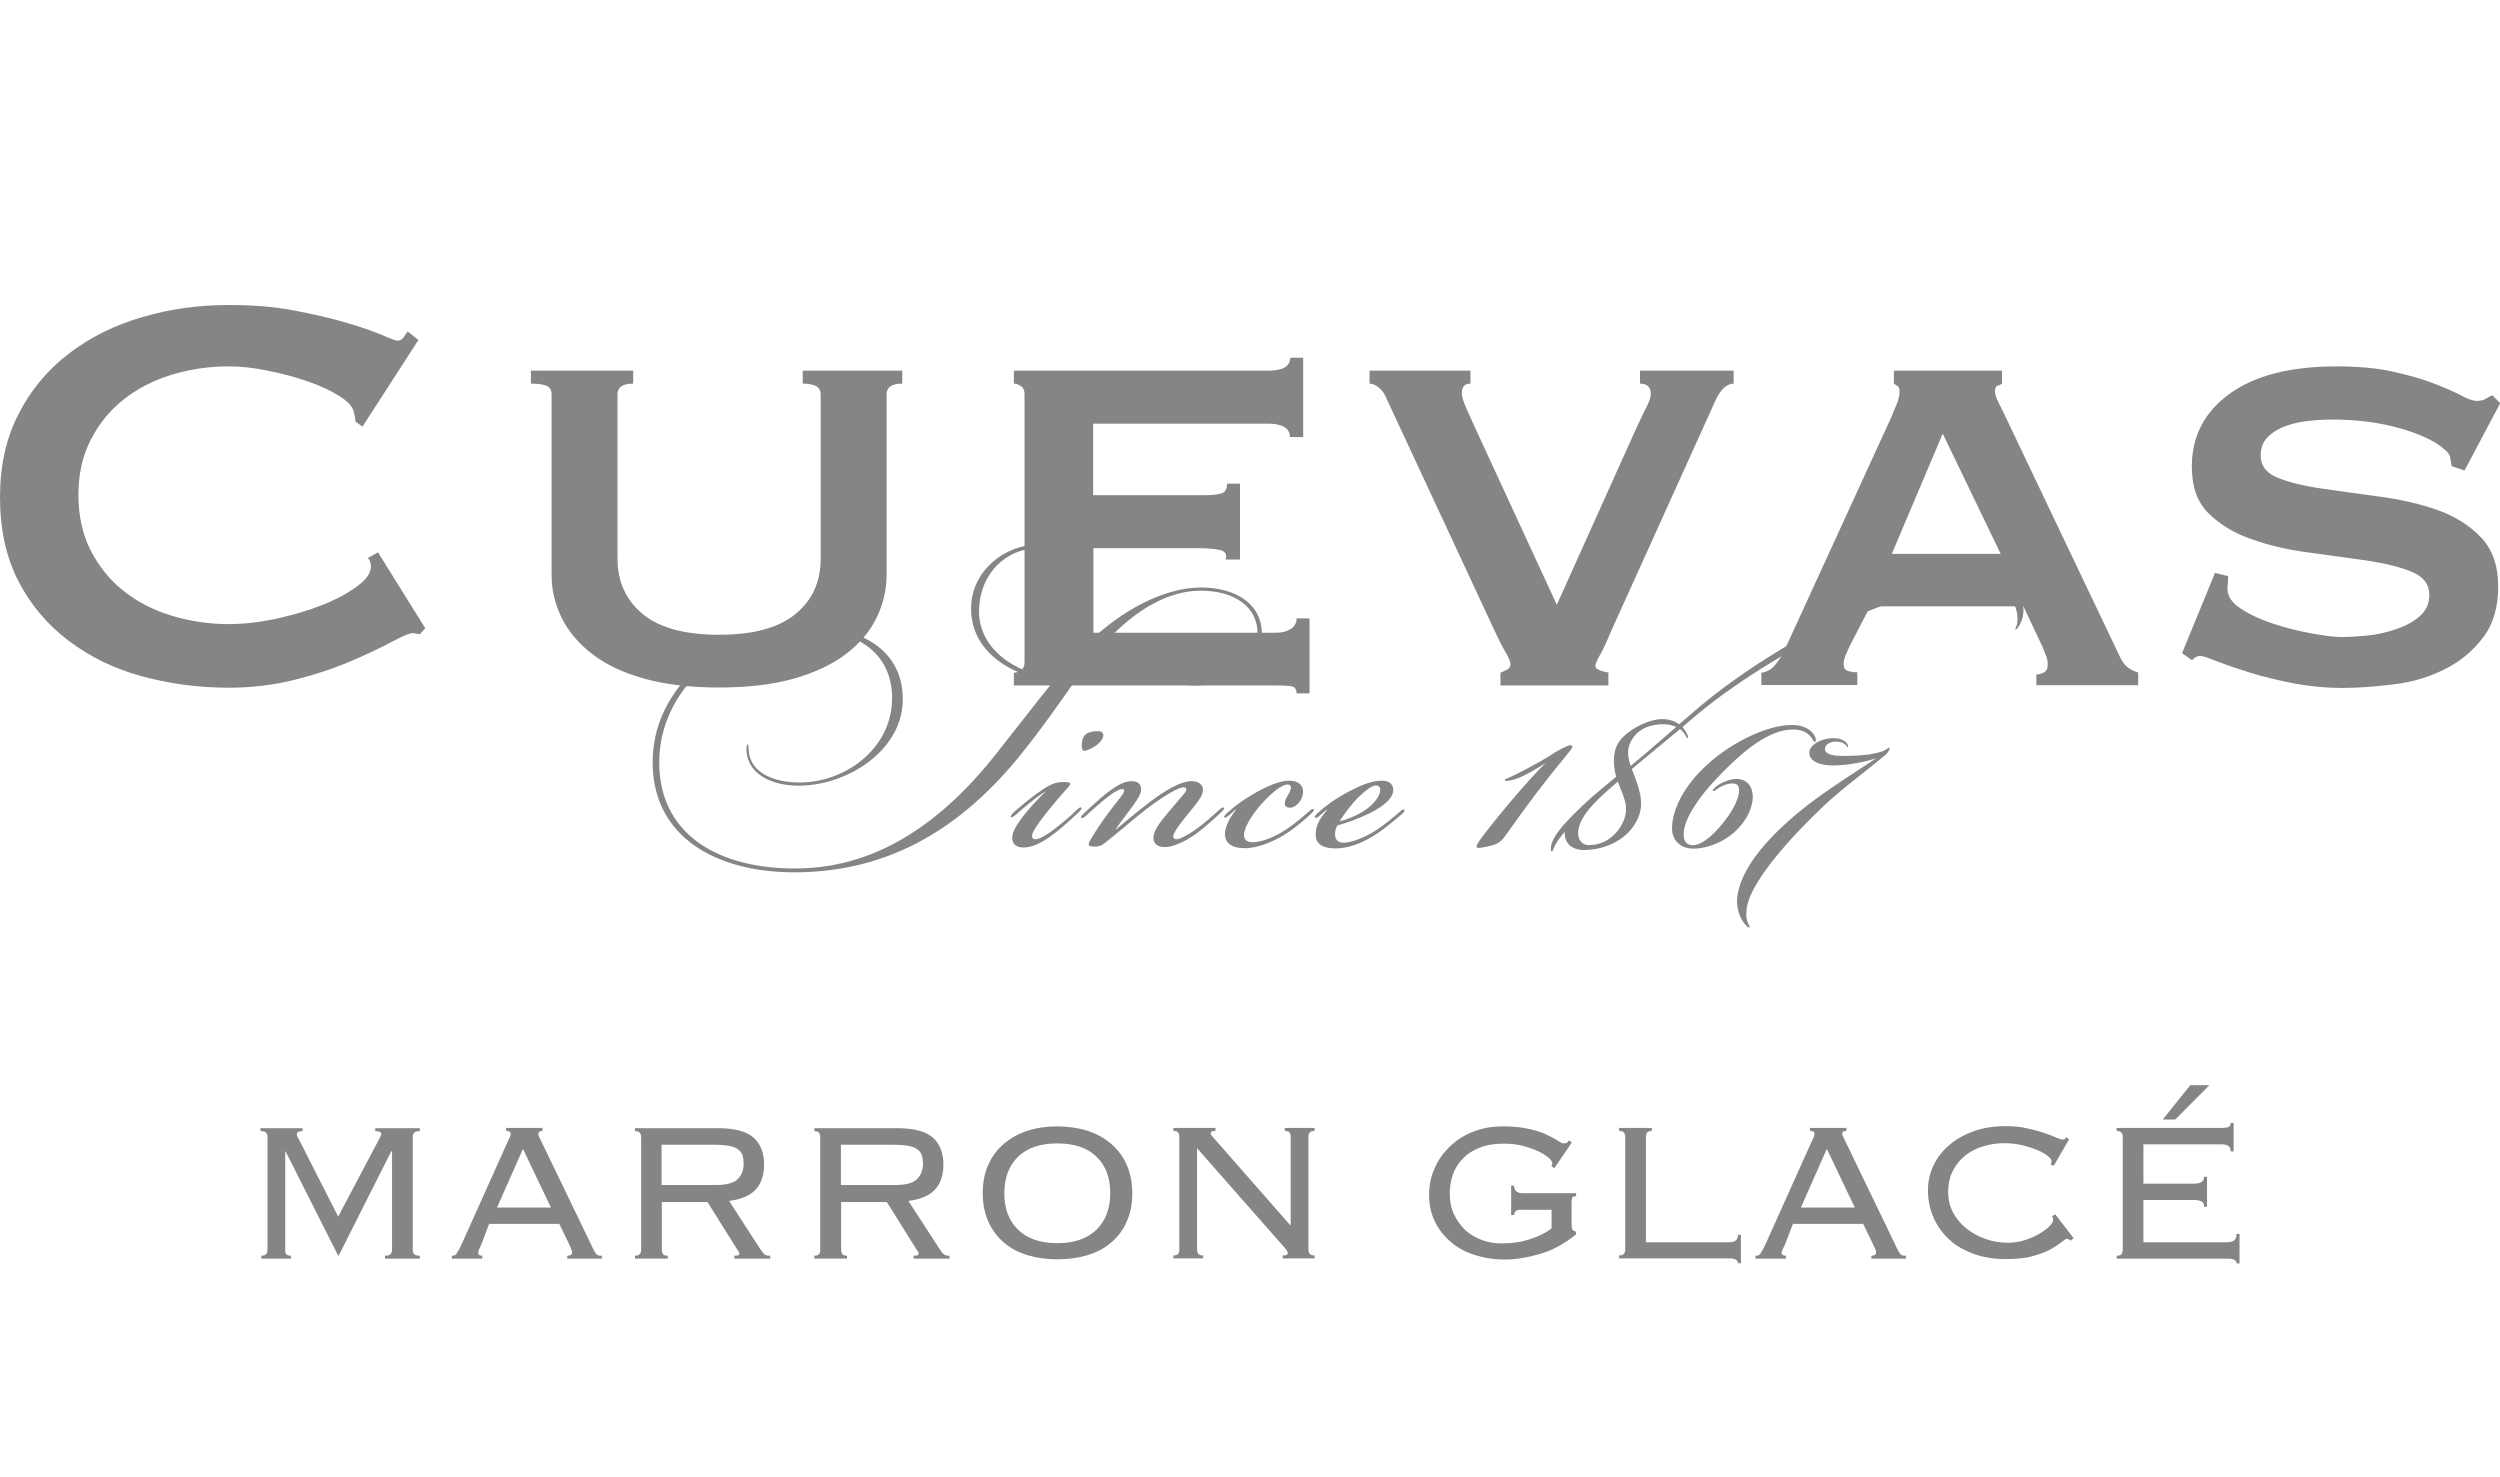 <?xml version="1.0" encoding="utf-8"?>
<!-- Generator: Adobe Illustrator 24.1.0, SVG Export Plug-In . SVG Version: 6.00 Build 0)  -->
<svg version="1.1" id="Capa_1" xmlns="http://www.w3.org/2000/svg" xmlns:xlink="http://www.w3.org/1999/xlink" x="0px" y="0px"
	 viewBox="0 0 110 65" enable-background="new 0 0 110 65" xml:space="preserve">
<g>
	<g>
		<path fill-rule="evenodd" clip-rule="evenodd" fill="#858585" d="M98.04,25.35c0,0.09-0.01,0.18-0.01,0.27
			c-0.01,0.1-0.02,0.19-0.02,0.3c0,0.32,0.2,0.61,0.6,0.87c0.4,0.26,0.88,0.48,1.43,0.66c0.56,0.18,1.11,0.32,1.67,0.42
			c0.56,0.1,0.99,0.16,1.31,0.16c0.29,0,0.65-0.02,1.09-0.06c0.43-0.04,0.85-0.13,1.27-0.27c0.42-0.14,0.78-0.32,1.07-0.57
			c0.29-0.24,0.44-0.56,0.44-0.96c0-0.46-0.26-0.8-0.77-1.01c-0.51-0.21-1.16-0.37-1.94-0.49c-0.78-0.11-1.62-0.23-2.52-0.35
			c-0.9-0.11-1.74-0.3-2.52-0.57c-0.78-0.26-1.42-0.64-1.93-1.13c-0.52-0.49-0.77-1.19-0.77-2.09c0-1.34,0.56-2.41,1.67-3.21
			c1.11-0.8,2.68-1.2,4.69-1.2c0.99,0,1.83,0.08,2.53,0.24c0.7,0.16,1.3,0.33,1.78,0.52c0.48,0.19,0.88,0.36,1.18,0.52
			c0.3,0.16,0.53,0.24,0.68,0.24c0.17,0,0.29-0.03,0.38-0.08c0.08-0.05,0.19-0.11,0.31-0.17l0.35,0.35l-1.57,2.96l-0.57-0.19
			l-0.06-0.38c-0.02-0.12-0.11-0.25-0.28-0.38c-0.42-0.36-1.07-0.66-1.95-0.91c-0.88-0.25-1.87-0.38-2.96-0.38
			c-0.42,0-0.82,0.03-1.2,0.08c-0.38,0.05-0.71,0.14-1.01,0.27c-0.29,0.13-0.52,0.29-0.69,0.49c-0.17,0.2-0.25,0.44-0.25,0.74
			c0,0.46,0.26,0.79,0.77,0.99c0.51,0.2,1.16,0.36,1.94,0.47c0.78,0.11,1.62,0.23,2.52,0.35c0.9,0.12,1.74,0.31,2.52,0.58
			c0.77,0.27,1.42,0.67,1.93,1.2c0.51,0.52,0.77,1.25,0.77,2.17c0,0.92-0.22,1.68-0.68,2.27c-0.45,0.59-1.01,1.05-1.68,1.38
			c-0.67,0.34-1.41,0.56-2.22,0.66c-0.81,0.1-1.57,0.16-2.28,0.16s-1.42-0.07-2.13-0.2c-0.7-0.14-1.34-0.29-1.92-0.47
			c-0.58-0.18-1.07-0.35-1.46-0.5c-0.4-0.16-0.64-0.24-0.72-0.24c-0.15,0-0.27,0.06-0.38,0.19l-0.44-0.31l1.45-3.53L98.04,25.35z
			 M77.51,29.6c0.25-0.04,0.46-0.16,0.61-0.36c0.16-0.2,0.28-0.38,0.36-0.55l4.69-10.23l0.3-0.71c0.07-0.18,0.11-0.35,0.11-0.52
			c0-0.12-0.03-0.2-0.08-0.24c-0.05-0.03-0.11-0.07-0.17-0.11v-0.57h4.76v0.57c-0.06,0.04-0.13,0.08-0.2,0.09
			c-0.07,0.02-0.11,0.11-0.11,0.25c0,0.13,0.05,0.28,0.14,0.46c0.09,0.18,0.19,0.38,0.3,0.61l5.1,10.7c0.1,0.19,0.22,0.32,0.35,0.41
			c0.12,0.08,0.26,0.15,0.41,0.19v0.56H89.6v-0.47c0.1,0,0.21-0.03,0.33-0.09c0.12-0.07,0.17-0.18,0.17-0.35
			c0-0.13-0.02-0.24-0.06-0.35c-0.04-0.1-0.1-0.24-0.16-0.41l-0.85-1.8h-6.74l-0.88,1.7c-0.08,0.17-0.15,0.32-0.21,0.46
			c-0.05,0.14-0.08,0.26-0.08,0.36c0,0.17,0.05,0.27,0.16,0.31c0.1,0.04,0.25,0.07,0.44,0.07v0.56h-4.22V29.6z M88.03,24.37
			l-2.55-5.29l-2.24,5.29H88.03z M76.28,16.88c-0.29,0-0.56,0.24-0.79,0.72l-4.6,10.17c-0.23,0.55-0.4,0.91-0.52,1.1
			c-0.11,0.19-0.17,0.34-0.17,0.44c0,0.12,0.19,0.22,0.57,0.28v0.57h-4.75V29.6c0.1-0.04,0.2-0.09,0.3-0.14
			c0.1-0.05,0.14-0.13,0.14-0.24c0-0.1-0.07-0.27-0.2-0.5c-0.14-0.23-0.3-0.54-0.49-0.95l-4.79-10.29
			c-0.08-0.19-0.19-0.34-0.33-0.44c-0.14-0.11-0.27-0.16-0.39-0.16v-0.57h4.44v0.57c-0.25,0-0.38,0.14-0.38,0.41
			c0,0.15,0.06,0.35,0.17,0.61c0.11,0.26,0.25,0.55,0.39,0.87l3.62,7.84l3.43-7.62c0.23-0.5,0.41-0.88,0.54-1.13
			c0.13-0.25,0.18-0.45,0.16-0.6c-0.02-0.25-0.18-0.38-0.47-0.38v-0.57h4.12V16.88z M56.76,19.24c0-0.4-0.33-0.6-0.98-0.6h-7.68
			v3.15h4.85c0.36,0,0.62-0.03,0.79-0.08c0.17-0.05,0.25-0.19,0.25-0.43h0.57v3.34h-0.63c0.06-0.23-0.02-0.37-0.25-0.42
			c-0.23-0.05-0.56-0.08-0.97-0.08h-4.6v3.72h8.06c0.25,0,0.46-0.06,0.63-0.17c0.17-0.11,0.25-0.27,0.25-0.46h0.57v3.3h-0.57
			c0-0.19-0.08-0.29-0.25-0.32c-0.17-0.02-0.38-0.03-0.63-0.03H44.61V29.6c0.1,0,0.21-0.04,0.31-0.11c0.11-0.07,0.16-0.19,0.16-0.36
			V17.35c0-0.17-0.05-0.29-0.16-0.36c-0.11-0.07-0.21-0.11-0.31-0.11v-0.57h11.18c0.65,0,0.98-0.19,0.98-0.57h0.57v3.49H56.76z
			 M27.86,16.88c-0.46,0-0.69,0.16-0.69,0.47v7.23c0,1.01,0.37,1.82,1.1,2.43c0.73,0.61,1.86,0.92,3.37,0.92
			c1.51,0,2.63-0.31,3.37-0.92c0.74-0.61,1.1-1.42,1.1-2.43v-7.23c0-0.32-0.26-0.47-0.79-0.47v-0.57h4.38v0.57
			c-0.46,0-0.69,0.16-0.69,0.47v7.96c0,0.65-0.15,1.27-0.44,1.87c-0.29,0.6-0.74,1.13-1.34,1.59c-0.6,0.46-1.36,0.82-2.3,1.09
			c-0.93,0.26-2.03,0.39-3.29,0.39c-1.26,0-2.36-0.13-3.29-0.39c-0.93-0.26-1.7-0.62-2.3-1.09c-0.6-0.46-1.04-0.99-1.34-1.59
			c-0.29-0.6-0.44-1.22-0.44-1.87v-7.96c0-0.17-0.06-0.29-0.19-0.36c-0.13-0.07-0.37-0.11-0.72-0.11v-0.57h4.5V16.88z M18.48,27.9
			c-0.06,0-0.12-0.01-0.17-0.02c-0.05-0.01-0.11-0.02-0.17-0.02c-0.13,0-0.43,0.13-0.9,0.38c-0.47,0.25-1.07,0.54-1.8,0.85
			c-0.72,0.31-1.55,0.59-2.47,0.82c-0.92,0.23-1.89,0.35-2.9,0.35c-1.32,0-2.59-0.17-3.81-0.5c-1.22-0.33-2.29-0.85-3.23-1.56
			c-0.93-0.7-1.68-1.58-2.22-2.63C0.27,24.52,0,23.29,0,21.88c0-1.39,0.27-2.61,0.82-3.67c0.54-1.06,1.29-1.95,2.22-2.66
			c0.93-0.71,2.01-1.25,3.23-1.6c1.22-0.36,2.49-0.53,3.81-0.53c1.07,0,2.04,0.08,2.91,0.25c0.87,0.17,1.63,0.34,2.28,0.54
			c0.65,0.19,1.16,0.37,1.54,0.53c0.38,0.17,0.61,0.25,0.69,0.25c0.1,0,0.19-0.05,0.27-0.16l0.17-0.25l0.47,0.38l-2.46,3.81
			l-0.31-0.22c0-0.06-0.01-0.13-0.02-0.19c-0.01-0.06-0.03-0.14-0.05-0.22c-0.04-0.23-0.25-0.47-0.63-0.71
			c-0.38-0.24-0.85-0.46-1.4-0.65c-0.56-0.19-1.14-0.35-1.76-0.47c-0.62-0.13-1.19-0.19-1.72-0.19c-0.88,0-1.73,0.13-2.54,0.38
			c-0.81,0.25-1.51,0.62-2.11,1.1c-0.6,0.48-1.08,1.08-1.43,1.78c-0.36,0.7-0.53,1.51-0.53,2.41c0,0.9,0.18,1.71,0.53,2.41
			c0.36,0.7,0.83,1.3,1.43,1.78c0.6,0.48,1.3,0.85,2.11,1.1c0.81,0.25,1.65,0.38,2.54,0.38c0.67,0,1.37-0.08,2.11-0.24
			c0.73-0.16,1.41-0.36,2.01-0.6c0.61-0.24,1.12-0.52,1.53-0.82c0.41-0.3,0.61-0.59,0.61-0.87c0-0.15-0.04-0.27-0.13-0.38l0.44-0.25
			l2.08,3.34L18.48,27.9z"/>
		<path fill="#858585" d="M93.34,49.83c-0.04-0.05-0.11-0.07-0.21-0.07v-0.13h4.58c0.19,0,0.31-0.02,0.36-0.05
			c0.05-0.03,0.08-0.09,0.08-0.17h0.13v1.25h-0.13c0-0.1-0.03-0.17-0.09-0.23c-0.06-0.05-0.17-0.08-0.34-0.08h-3.41v1.73h2.22
			c0.13,0,0.24-0.02,0.32-0.06c0.08-0.05,0.13-0.12,0.13-0.24h0.13v1.32h-0.13c0-0.11-0.03-0.19-0.1-0.23
			c-0.07-0.04-0.17-0.07-0.33-0.07h-2.24v1.86h3.65c0.16,0,0.27-0.03,0.34-0.08c0.07-0.05,0.11-0.15,0.11-0.29h0.13v1.3h-0.13
			c0-0.14-0.13-0.21-0.38-0.21h-4.89v-0.13c0.1,0,0.17-0.02,0.21-0.07c0.03-0.05,0.05-0.11,0.05-0.19v-4.96
			C93.4,49.94,93.38,49.88,93.34,49.83z M95.16,49.26l1.21-1.51h0.84l-1.5,1.51H95.16z M91.1,54.59c-0.04-0.05-0.1-0.08-0.16-0.08
			c-0.04,0-0.11,0.05-0.23,0.14c-0.11,0.09-0.27,0.2-0.48,0.32c-0.21,0.11-0.47,0.21-0.79,0.3c-0.32,0.09-0.71,0.13-1.17,0.13
			c-0.51,0-0.98-0.07-1.4-0.22c-0.42-0.15-0.79-0.35-1.09-0.63c-0.3-0.27-0.54-0.6-0.7-0.97c-0.17-0.37-0.25-0.78-0.25-1.23
			c0-0.37,0.08-0.72,0.24-1.06c0.16-0.34,0.38-0.63,0.68-0.89c0.29-0.26,0.65-0.46,1.07-0.62c0.42-0.15,0.89-0.23,1.42-0.23
			c0.36,0,0.69,0.03,0.97,0.1c0.28,0.06,0.53,0.13,0.74,0.2c0.21,0.07,0.38,0.14,0.52,0.2c0.13,0.06,0.23,0.09,0.28,0.09
			c0.06,0,0.1-0.01,0.11-0.03c0.01-0.02,0.03-0.04,0.05-0.07l0.13,0.09l-0.68,1.17l-0.14-0.07c0.04-0.04,0.05-0.08,0.05-0.14
			s-0.05-0.13-0.16-0.22c-0.11-0.09-0.26-0.18-0.45-0.26c-0.19-0.08-0.41-0.15-0.67-0.22c-0.26-0.06-0.53-0.09-0.82-0.09
			c-0.29,0-0.58,0.04-0.88,0.13c-0.29,0.08-0.56,0.21-0.79,0.39c-0.23,0.18-0.42,0.4-0.56,0.67c-0.15,0.27-0.22,0.6-0.22,0.97
			c0,0.33,0.07,0.62,0.22,0.9c0.15,0.27,0.35,0.51,0.59,0.7c0.25,0.2,0.53,0.35,0.85,0.46c0.32,0.11,0.64,0.16,0.98,0.16
			c0.26,0,0.51-0.04,0.75-0.12c0.24-0.08,0.44-0.17,0.63-0.28c0.18-0.11,0.33-0.22,0.44-0.33c0.11-0.11,0.16-0.21,0.16-0.28
			c0-0.07-0.02-0.12-0.05-0.15l0.14-0.09l0.81,1.05L91.1,54.59z M78.89,53.85h3.09l0.42,0.87c0.06,0.13,0.1,0.22,0.12,0.26
			c0.02,0.04,0.03,0.08,0.03,0.11c0,0.05-0.02,0.09-0.04,0.12c-0.03,0.02-0.09,0.04-0.17,0.04v0.13h1.52v-0.13
			c-0.07,0-0.12,0-0.15-0.01s-0.07-0.03-0.1-0.07c-0.03-0.04-0.07-0.09-0.1-0.16c-0.04-0.07-0.09-0.17-0.15-0.31l-2.1-4.35
			c-0.06-0.12-0.11-0.22-0.14-0.29c-0.04-0.07-0.06-0.12-0.06-0.17c0-0.09,0.06-0.13,0.18-0.13v-0.13h-1.6v0.13
			c0.13,0,0.2,0.04,0.2,0.13c0,0.04-0.01,0.09-0.04,0.15c-0.03,0.06-0.07,0.16-0.13,0.28l-1.98,4.41c-0.06,0.12-0.1,0.21-0.14,0.28
			c-0.04,0.07-0.07,0.12-0.1,0.16c-0.03,0.04-0.06,0.06-0.09,0.07c-0.03,0.01-0.07,0.01-0.12,0.01v0.13h1.34v-0.13
			c-0.12,0-0.19-0.04-0.19-0.12c0-0.04,0.02-0.1,0.06-0.18c0.04-0.08,0.07-0.15,0.1-0.22L78.89,53.85z M79.24,53.13l1.14-2.58
			l1.23,2.58H79.24z M72.68,49.76c-0.1,0-0.17,0.03-0.21,0.08c-0.04,0.05-0.05,0.13-0.05,0.23v4.59h3.67c0.26,0,0.38-0.11,0.38-0.33
			h0.13v1.25h-0.13c0-0.14-0.13-0.21-0.38-0.21h-4.85v-0.13c0.1,0,0.17-0.02,0.21-0.07c0.04-0.05,0.06-0.11,0.06-0.19v-4.96
			c0-0.08-0.02-0.14-0.06-0.19c-0.04-0.05-0.1-0.07-0.21-0.07v-0.13h1.44V49.76z M66.62,53.46h-0.13v-1.29h0.13
			c0,0.22,0.13,0.33,0.38,0.33h2.35v0.13c-0.08,0-0.13,0.02-0.16,0.05c-0.02,0.03-0.04,0.11-0.04,0.24v0.95
			c0,0.12,0.02,0.2,0.04,0.24c0.03,0.04,0.08,0.06,0.15,0.08v0.13c-0.52,0.42-1.06,0.71-1.61,0.86c-0.55,0.16-1.05,0.24-1.51,0.24
			c-0.48,0-0.92-0.07-1.33-0.2c-0.41-0.13-0.76-0.32-1.06-0.58c-0.3-0.25-0.53-0.55-0.7-0.9c-0.17-0.35-0.25-0.74-0.25-1.16
			c0-0.43,0.08-0.82,0.25-1.19c0.16-0.37,0.39-0.68,0.68-0.96c0.29-0.27,0.63-0.49,1.02-0.64c0.39-0.15,0.82-0.23,1.29-0.23
			s0.86,0.04,1.18,0.12c0.32,0.07,0.58,0.16,0.78,0.26c0.2,0.09,0.36,0.18,0.48,0.26c0.11,0.08,0.2,0.11,0.27,0.11
			c0.06,0,0.1-0.01,0.13-0.04c0.03-0.03,0.05-0.06,0.07-0.09l0.13,0.09l-0.77,1.13l-0.13-0.09c0.03-0.03,0.04-0.08,0.04-0.13
			c0-0.06-0.05-0.14-0.16-0.24c-0.11-0.09-0.26-0.19-0.45-0.28c-0.19-0.09-0.42-0.17-0.68-0.24c-0.26-0.07-0.55-0.1-0.85-0.1
			c-0.41,0-0.76,0.06-1.06,0.18c-0.3,0.12-0.55,0.28-0.74,0.48c-0.19,0.2-0.34,0.43-0.43,0.69c-0.09,0.26-0.14,0.54-0.14,0.83
			c0,0.36,0.06,0.67,0.19,0.94c0.13,0.27,0.3,0.5,0.5,0.69c0.21,0.19,0.45,0.33,0.72,0.43c0.27,0.1,0.55,0.15,0.84,0.15
			c0.48,0,0.91-0.06,1.29-0.19c0.38-0.12,0.69-0.28,0.94-0.47v-0.82h-1.26C66.75,53.21,66.62,53.29,66.62,53.46z M56.79,53.93v-3.91
			c0-0.08-0.02-0.14-0.05-0.19c-0.04-0.05-0.11-0.07-0.21-0.07v-0.13h1.31v0.13c-0.1,0-0.17,0.02-0.21,0.07
			c-0.04,0.05-0.06,0.11-0.06,0.19v4.96c0,0.08,0.02,0.15,0.06,0.19c0.04,0.05,0.11,0.07,0.21,0.07v0.13h-1.4v-0.13
			c0.15,0,0.22-0.03,0.22-0.09c0-0.05-0.02-0.09-0.04-0.13c-0.03-0.03-0.05-0.06-0.06-0.08l-3.89-4.42v4.46
			c0,0.08,0.02,0.15,0.06,0.19c0.04,0.05,0.1,0.07,0.21,0.07v0.13h-1.31v-0.13c0.1,0,0.17-0.02,0.21-0.07
			c0.04-0.05,0.05-0.11,0.05-0.19v-4.96c0-0.08-0.02-0.14-0.05-0.19c-0.04-0.05-0.11-0.07-0.21-0.07v-0.13h1.85v0.13
			c-0.08,0-0.14,0.01-0.17,0.03c-0.03,0.02-0.04,0.05-0.04,0.09c0,0.02,0.01,0.05,0.03,0.07c0.02,0.03,0.04,0.05,0.06,0.07
			l3.43,3.91H56.79z M47.84,49.75c0.4,0.13,0.75,0.32,1.04,0.57c0.29,0.25,0.53,0.56,0.69,0.92c0.16,0.36,0.25,0.78,0.25,1.26
			c0,0.48-0.08,0.89-0.25,1.26c-0.16,0.37-0.39,0.67-0.69,0.92c-0.29,0.25-0.64,0.43-1.04,0.55c-0.4,0.12-0.84,0.18-1.31,0.18
			c-0.47,0-0.91-0.06-1.31-0.18c-0.4-0.12-0.75-0.3-1.04-0.55c-0.29-0.25-0.52-0.55-0.69-0.92c-0.16-0.36-0.25-0.78-0.25-1.26
			c0-0.47,0.08-0.89,0.25-1.26c0.16-0.36,0.39-0.67,0.69-0.92c0.3-0.25,0.64-0.44,1.04-0.57c0.4-0.13,0.84-0.19,1.31-0.19
			C47,49.56,47.44,49.63,47.84,49.75z M44.8,50.89c-0.4,0.39-0.61,0.93-0.61,1.61s0.2,1.22,0.61,1.61c0.4,0.39,0.98,0.59,1.72,0.59
			c0.74,0,1.32-0.2,1.72-0.59c0.4-0.39,0.61-0.92,0.61-1.61s-0.2-1.22-0.61-1.61c-0.4-0.39-0.98-0.58-1.72-0.58
			C45.78,50.31,45.21,50.5,44.8,50.89z M37.06,55.18c0.04,0.05,0.1,0.07,0.21,0.07v0.13h-1.44v-0.13c0.1,0,0.17-0.02,0.21-0.07
			c0.04-0.05,0.05-0.11,0.05-0.19v-4.96c0-0.08-0.02-0.14-0.05-0.19c-0.04-0.05-0.11-0.07-0.21-0.07v-0.13h3.66
			c0.72,0,1.24,0.14,1.55,0.41c0.31,0.27,0.47,0.67,0.47,1.19c0,0.46-0.12,0.82-0.36,1.09c-0.24,0.27-0.63,0.44-1.18,0.51l1.38,2.13
			c0.08,0.12,0.14,0.19,0.19,0.23c0.05,0.04,0.13,0.05,0.24,0.05v0.13H40.2v-0.13c0.1,0,0.15-0.01,0.18-0.02
			c0.03-0.02,0.04-0.04,0.04-0.08c0-0.04-0.02-0.08-0.06-0.12l-1.34-2.14h-2.01v2.1C37.01,55.06,37.03,55.13,37.06,55.18z
			 M39.4,52.14c0.44,0,0.76-0.08,0.94-0.25c0.18-0.17,0.27-0.4,0.27-0.69c0-0.14-0.02-0.27-0.05-0.37c-0.04-0.1-0.1-0.19-0.2-0.26
			c-0.09-0.07-0.22-0.12-0.39-0.15c-0.16-0.03-0.37-0.05-0.63-0.05h-2.34v1.77H39.4z M29.17,55.18c0.04,0.05,0.1,0.07,0.21,0.07
			v0.13h-1.44v-0.13c0.1,0,0.17-0.02,0.21-0.07c0.04-0.05,0.06-0.11,0.06-0.19v-4.96c0-0.08-0.02-0.14-0.06-0.19
			c-0.04-0.05-0.11-0.07-0.21-0.07v-0.13h3.66c0.72,0,1.24,0.14,1.55,0.41c0.31,0.27,0.47,0.67,0.47,1.19
			c0,0.46-0.12,0.82-0.36,1.09c-0.24,0.27-0.63,0.44-1.18,0.51l1.38,2.13c0.08,0.12,0.14,0.19,0.19,0.23
			c0.05,0.04,0.13,0.05,0.24,0.05v0.13h-1.58v-0.13c0.1,0,0.16-0.01,0.18-0.02c0.03-0.02,0.04-0.04,0.04-0.08
			c0-0.04-0.02-0.08-0.06-0.12l-1.34-2.14h-2.01v2.1C29.12,55.06,29.14,55.13,29.17,55.18z M31.51,52.14c0.44,0,0.76-0.08,0.94-0.25
			c0.18-0.17,0.27-0.4,0.27-0.69c0-0.14-0.02-0.27-0.05-0.37c-0.04-0.1-0.1-0.19-0.2-0.26c-0.09-0.07-0.22-0.12-0.39-0.15
			c-0.16-0.03-0.37-0.05-0.63-0.05h-2.34v1.77H31.51z M21.52,53.85h3.09l0.42,0.87c0.06,0.13,0.1,0.22,0.11,0.26
			c0.02,0.04,0.03,0.08,0.03,0.11c0,0.05-0.01,0.09-0.04,0.12c-0.03,0.02-0.09,0.04-0.17,0.04v0.13h1.52v-0.13
			c-0.07,0-0.12,0-0.15-0.01c-0.04-0.01-0.07-0.03-0.1-0.07c-0.03-0.04-0.07-0.09-0.1-0.16c-0.04-0.07-0.09-0.17-0.15-0.31
			l-2.1-4.35c-0.06-0.12-0.11-0.22-0.14-0.29c-0.04-0.07-0.05-0.12-0.05-0.17c0-0.09,0.06-0.13,0.18-0.13v-0.13h-1.6v0.13
			c0.13,0,0.2,0.04,0.2,0.13c0,0.04-0.01,0.09-0.04,0.15c-0.03,0.06-0.07,0.16-0.13,0.28l-1.98,4.41c-0.06,0.12-0.11,0.21-0.14,0.28
			c-0.04,0.07-0.07,0.12-0.1,0.16c-0.03,0.04-0.06,0.06-0.09,0.07c-0.03,0.01-0.07,0.01-0.11,0.01v0.13h1.34v-0.13
			c-0.12,0-0.18-0.04-0.18-0.12c0-0.04,0.02-0.1,0.05-0.18c0.04-0.08,0.07-0.15,0.1-0.22L21.52,53.85z M21.87,53.13l1.14-2.58
			l1.23,2.58H21.87z M11.48,55.25c0.12,0,0.19-0.02,0.23-0.07c0.04-0.05,0.06-0.11,0.06-0.19v-4.96c0-0.08-0.02-0.14-0.06-0.19
			c-0.04-0.05-0.12-0.07-0.25-0.07v-0.13h1.85v0.13c-0.17,0-0.25,0.05-0.25,0.14c0,0.04,0.01,0.09,0.04,0.12l1.78,3.5l1.85-3.5
			c0.01-0.02,0.02-0.04,0.03-0.07c0.01-0.02,0.02-0.04,0.02-0.06c0-0.04-0.02-0.07-0.06-0.09c-0.04-0.03-0.11-0.04-0.21-0.04v-0.13
			h1.96v0.13c-0.12,0-0.21,0.02-0.25,0.07c-0.04,0.05-0.06,0.11-0.06,0.19v4.96c0,0.08,0.02,0.15,0.06,0.19
			c0.04,0.05,0.12,0.07,0.25,0.07v0.13h-1.53v-0.13c0.12,0,0.21-0.02,0.25-0.07c0.04-0.05,0.06-0.11,0.06-0.19v-4.32l-0.03-0.02
			l-2.33,4.62l-2.33-4.62l-0.01,0.02v4.32c-0.01,0.08,0.01,0.15,0.04,0.19c0.04,0.05,0.1,0.07,0.21,0.07v0.13h-1.3V55.25z"/>
		<path fill="#858585" d="M82.56,33.36c-1.23,0.82-2.75,1.74-3.87,2.77c-1.17,1.03-2.11,2.22-2.25,3.32
			c-0.05,0.46,0.08,0.86,0.28,1.14c0.12,0.17,0.23,0.25,0.26,0.21c0.03-0.05-0.05-0.08-0.12-0.33c-0.03-0.13-0.03-0.35,0-0.54
			c0.13-0.81,1.07-2.19,2.95-4.05c1.12-1.12,2.01-1.71,3.13-2.65c0.13-0.1,0.25-0.3,0.18-0.33c-0.05-0.02-0.08,0.11-0.46,0.21
			c-0.48,0.13-1.1,0.15-1.6,0.15c-0.48,0-0.74-0.1-0.76-0.28c-0.02-0.23,0.26-0.35,0.46-0.35c0.15,0,0.28,0.03,0.36,0.08
			c0.17,0.1,0.15,0.18,0.18,0.17c0.03-0.02,0.02-0.1-0.03-0.17c-0.13-0.17-0.38-0.23-0.59-0.23c-0.57,0-1.05,0.3-1.07,0.61
			c-0.03,0.43,0.53,0.59,1,0.59C81.28,33.69,82.17,33.5,82.56,33.36z M73.57,36.47c0,0.46,0.33,0.87,0.94,0.87
			c0.68,0,1.63-0.38,2.19-1.15c0.63-0.86,0.54-1.81-0.18-1.91c-0.35-0.05-0.79,0.15-1.04,0.35c-0.08,0.07-0.13,0.13-0.12,0.16
			c0.03,0.03,0.07,0.02,0.13-0.03c0.18-0.13,0.51-0.33,0.84-0.28c0.36,0.08,0.18,0.76-0.29,1.43c-0.5,0.71-1.1,1.27-1.55,1.28
			c-0.28,0-0.41-0.18-0.41-0.48c0-0.71,0.76-1.73,1.42-2.42c1.28-1.37,2.4-2.19,3.38-2.19c0.38,0,0.68,0.1,0.87,0.43
			c0.03,0.05,0.07,0.13,0.12,0.11c0.03-0.02,0.05-0.1,0-0.21c-0.13-0.3-0.49-0.53-1.01-0.53c-1.09-0.02-2.86,0.82-4.02,2.01
			c-0.81,0.82-1.27,1.78-1.27,2.53V36.47z M68.27,37.46c0.07,0,0.05-0.08,0.17-0.3c0.12-0.21,0.28-0.41,0.41-0.56
			c-0.03,0.44,0.25,0.8,0.84,0.8c0.97,0,1.99-0.48,2.39-1.42c0.3-0.69,0.02-1.37-0.28-2.14c0.72-0.61,1.48-1.22,2.12-1.76
			c0.11,0.08,0.2,0.2,0.26,0.31c0.03,0.07,0.05,0.1,0.08,0.08c0.03-0.02,0.02-0.07-0.02-0.15c-0.05-0.12-0.13-0.23-0.21-0.33
			c0.23-0.2,0.46-0.4,0.66-0.56c1.96-1.65,4.77-3.21,6.03-3.85c1.84-0.96,4.28-1.78,5.97-1.78c1.17,0,2.09,0.36,2.08,1.47
			c0,0.31-0.15,0.41-0.08,0.43c0.06,0.02,0.26-0.31,0.31-0.56c0.25-1.22-0.99-1.88-2.21-1.88c-1.66,0-4.07,0.87-6.19,2.03
			c-1.48,0.81-3.92,2.17-6.01,3.97c-0.21,0.18-0.46,0.4-0.71,0.61c-0.2-0.15-0.45-0.23-0.74-0.23c-0.64,0-1.6,0.51-1.93,1.04
			c-0.29,0.49-0.21,1.07-0.1,1.5c-0.84,0.69-1.29,1.06-1.88,1.66c-0.48,0.48-0.81,0.89-0.94,1.22
			C68.22,37.26,68.22,37.46,68.27,37.46z M71.75,33.7c-0.11-0.3-0.18-0.69-0.02-1.02c0.26-0.53,0.72-0.77,1.3-0.81
			c0.28-0.02,0.53,0.02,0.72,0.12C73.07,32.58,72.31,33.24,71.75,33.7z M69.94,37.19c-0.43,0-0.56-0.38-0.48-0.74
			c0.15-0.68,0.91-1.37,1.73-2.06c0.18,0.58,0.56,1.07,0.22,1.79c-0.26,0.56-0.81,1-1.45,1H69.94z M68.09,33.52
			c-0.28,0.16-1.94,2.07-2.78,3.18c-0.48,0.62-0.4,0.64-0.08,0.59c0.76-0.15,0.77-0.18,1.18-0.76c0.77-1.09,1.53-2.11,2.58-3.38
			c0.23-0.26,0.23-0.36,0.12-0.36c-0.15,0-0.49,0.2-0.68,0.31c-0.41,0.28-0.94,0.56-1.43,0.82c-0.76,0.4-0.81,0.35-0.79,0.41
			c0.02,0.07,0.43,0,0.79-0.18C67.35,33.98,67.76,33.74,68.09,33.52z M58.94,36.14c0.2-0.33,0.61-0.86,0.87-1.1
			c0.33-0.31,0.58-0.48,0.72-0.48c0.15,0,0.21,0.08,0.2,0.23c-0.02,0.23-0.26,0.58-0.67,0.86C59.72,35.88,59.27,36.06,58.94,36.14z
			 M59.12,37.08c-0.25,0-0.38-0.13-0.38-0.38c0-0.1,0.03-0.25,0.1-0.38c0.38-0.1,0.94-0.3,1.41-0.53c0.49-0.25,1.02-0.58,1.05-1
			c0.02-0.21-0.11-0.44-0.48-0.44h-0.02c-0.45,0-0.94,0.21-1.42,0.46c-0.31,0.16-0.63,0.36-0.81,0.49c-0.25,0.18-0.4,0.3-0.61,0.49
			c-0.07,0.07-0.13,0.13-0.1,0.18c0.03,0.03,0.08,0.02,0.17-0.05c0.1-0.08,0.28-0.25,0.33-0.29l0.02,0.02
			c-0.33,0.39-0.48,0.69-0.49,1.02c-0.02,0.43,0.26,0.66,0.87,0.66c0.56,0,1.17-0.21,1.86-0.67c0.3-0.2,0.82-0.63,1.04-0.82
			c0.1-0.08,0.16-0.16,0.13-0.21c-0.03-0.03-0.08-0.02-0.18,0.07c-0.31,0.28-0.69,0.58-1,0.79C59.9,36.96,59.33,37.08,59.12,37.08z
			 M54.79,37.32c0.56,0,1.33-0.31,1.91-0.71c0.3-0.2,0.76-0.59,0.97-0.79c0.1-0.1,0.17-0.16,0.13-0.21
			c-0.03-0.03-0.08-0.02-0.18,0.07c-0.26,0.23-0.67,0.58-0.99,0.79c-0.72,0.49-1.3,0.59-1.51,0.59c-0.27,0-0.41-0.13-0.38-0.38
			c0.05-0.4,0.48-1.02,0.92-1.47c0.46-0.48,0.84-0.72,1.02-0.69c0.2,0.03,0.13,0.23-0.05,0.54c-0.15,0.24-0.15,0.48,0.13,0.48
			c0.22,0,0.49-0.25,0.56-0.56c0.07-0.31-0.07-0.56-0.44-0.62c-0.43-0.06-0.95,0.15-1.51,0.45c-0.28,0.15-0.61,0.36-0.79,0.49
			c-0.25,0.18-0.4,0.3-0.61,0.49c-0.07,0.07-0.13,0.13-0.1,0.18c0.03,0.03,0.12-0.02,0.21-0.1c0.1-0.08,0.23-0.2,0.28-0.25
			l0.02,0.02c-0.26,0.31-0.44,0.66-0.48,0.99c-0.03,0.44,0.26,0.69,0.87,0.69H54.79z M51.25,37.27c0.51,0,1.15-0.41,1.48-0.66
			c0.34-0.26,0.84-0.71,0.99-0.86c0.12-0.11,0.17-0.18,0.13-0.21c-0.03-0.03-0.08-0.02-0.21,0.1c-0.18,0.16-0.51,0.46-0.79,0.68
			c-0.36,0.28-0.59,0.41-0.79,0.51c-0.13,0.07-0.31,0.13-0.39,0.07c-0.07-0.05-0.07-0.15,0.06-0.36c0.08-0.13,0.28-0.41,0.54-0.72
			c0.26-0.33,0.61-0.71,0.66-1c0.03-0.28-0.17-0.45-0.51-0.45c-0.49,0-1.22,0.46-1.79,0.89c-0.58,0.43-1.12,0.91-1.52,1.23
			l-0.02-0.01c0.18-0.26,0.53-0.71,0.77-1.04c0.21-0.3,0.35-0.51,0.35-0.71c0-0.18-0.1-0.36-0.41-0.36c-0.35,0-0.68,0.2-1.12,0.54
			c-0.3,0.23-0.66,0.58-0.86,0.76c-0.2,0.18-0.28,0.26-0.25,0.31c0.05,0.05,0.12,0,0.28-0.15c0.23-0.21,0.49-0.44,0.71-0.62
			c0.2-0.16,0.44-0.35,0.64-0.44c0.1-0.05,0.2-0.08,0.25-0.02c0.03,0.05,0,0.13-0.11,0.28c-0.18,0.23-0.48,0.61-0.66,0.86
			c-0.26,0.35-0.61,0.89-0.72,1.1c-0.13,0.23-0.02,0.26,0.21,0.26c0.18,0,0.28-0.03,0.43-0.15c0.72-0.56,1.12-0.94,1.84-1.5
			c0.53-0.41,0.99-0.69,1.28-0.84c0.16-0.08,0.35-0.15,0.43-0.1c0.08,0.05,0.05,0.15-0.02,0.23c-0.2,0.23-0.44,0.51-0.69,0.81
			c-0.31,0.38-0.68,0.79-0.69,1.15C50.74,37.13,50.94,37.27,51.25,37.27z M46.02,34.82c-0.26,0.23-0.9,0.91-1.23,1.41
			c-0.13,0.2-0.25,0.41-0.25,0.63c0,0.26,0.15,0.43,0.49,0.43c0.54,0,1.1-0.41,1.43-0.67c0.33-0.26,0.74-0.63,0.94-0.82
			c0.05-0.05,0.23-0.21,0.18-0.26c-0.05-0.05-0.12,0.02-0.26,0.15c-0.26,0.25-0.41,0.38-0.76,0.66c-0.28,0.23-0.56,0.41-0.72,0.49
			c-0.16,0.08-0.31,0.12-0.39,0.05c-0.07-0.07-0.05-0.18,0.05-0.36c0.1-0.17,0.3-0.46,0.58-0.81c0.33-0.41,0.59-0.72,0.89-1.05
			c0.2-0.21,0.16-0.26-0.18-0.26c-0.31,0-0.53,0.07-0.96,0.36c-0.39,0.26-0.99,0.76-1.17,0.92c-0.18,0.16-0.21,0.23-0.18,0.26
			c0.05,0.03,0.11-0.02,0.25-0.13c0.16-0.15,0.34-0.3,0.59-0.5C45.56,35.12,45.9,34.87,46.02,34.82z M48.31,32.17
			c-0.31,0-0.56,0.07-0.66,0.31c-0.08,0.21-0.07,0.46,0.02,0.56c0.16,0,0.58-0.18,0.77-0.44c0.2-0.25,0.1-0.43-0.12-0.43H48.31z
			 M35.22,38.38c3.52-0.08,6.68-1.53,9.55-5c1.05-1.29,1.79-2.37,2.47-3.33c1.43,0.02,2.65-0.36,3.32-0.84
			c0.26,0.67,1.2,0.95,2.06,0.95c1.42,0,2.85-0.92,2.9-2.19c0.05-1.35-1.09-2.12-2.68-2.12c-1.69,0-3.55,1.1-4.76,2.25
			c-0.58,0.56-1.09,1.12-1.61,1.75c-1.86-0.21-3.46-1.35-3.39-3.06c0.05-1.52,1.15-2.67,2.63-2.67c0.92,0,1.75,0.44,1.73,1.41
			c-0.02,0.53-0.23,0.92-0.61,1.22c-0.08,0.07-0.21,0.13-0.2,0.16c0.02,0.03,0.15-0.01,0.25-0.08c0.46-0.31,0.72-0.74,0.74-1.29
			c0.03-1.04-0.92-1.58-1.91-1.58c-1.55,0-2.93,1.19-2.98,2.71c-0.07,1.94,1.69,3.08,3.62,3.31c-0.69,0.84-1.45,1.84-2.52,3.19
			c-2.35,2.98-5.17,4.96-8.61,5.04c-3.6,0.08-6.32-1.51-6.21-4.85c0.12-3.33,3.28-5.65,6.47-5.65c2.63,0,3.84,1.35,3.77,3.14
			c-0.08,2.12-2.06,3.58-4.08,3.58c-1.02,0-2.11-0.37-2.22-1.34c-0.03-0.23,0-0.34-0.05-0.34c-0.05,0-0.07,0.18-0.05,0.34
			c0.1,1.04,1.2,1.48,2.29,1.48c2.11,0,4.49-1.5,4.58-3.67c0.08-2.16-1.65-3.34-4.25-3.34c-3.29,0-6.63,2.39-6.75,5.78
			C28.6,36.81,31.52,38.46,35.22,38.38z M52.64,30.02c-0.81,0-1.75-0.28-1.96-0.89c0.26-0.2,0.43-0.44,0.44-0.66
			c0.02-0.13-0.05-0.25-0.2-0.25c-0.21,0-0.39,0.23-0.43,0.51c-0.02,0.13,0.02,0.3,0.03,0.36c-0.64,0.46-1.84,0.81-3.19,0.81
			c0.46-0.61,0.87-1.17,1.37-1.7c0.97-1.05,2.45-2.21,4.13-2.21c1.48,0,2.55,0.71,2.5,1.96c-0.05,1.17-1.4,2.06-2.68,2.06H52.64z
			 M50.64,29.01c-0.02-0.08-0.02-0.12-0.02-0.18c0-0.2,0.12-0.46,0.28-0.46c0.08,0,0.1,0.1,0.08,0.16
			C50.96,28.7,50.84,28.86,50.64,29.01z"/>
	</g>
</g>
</svg>
